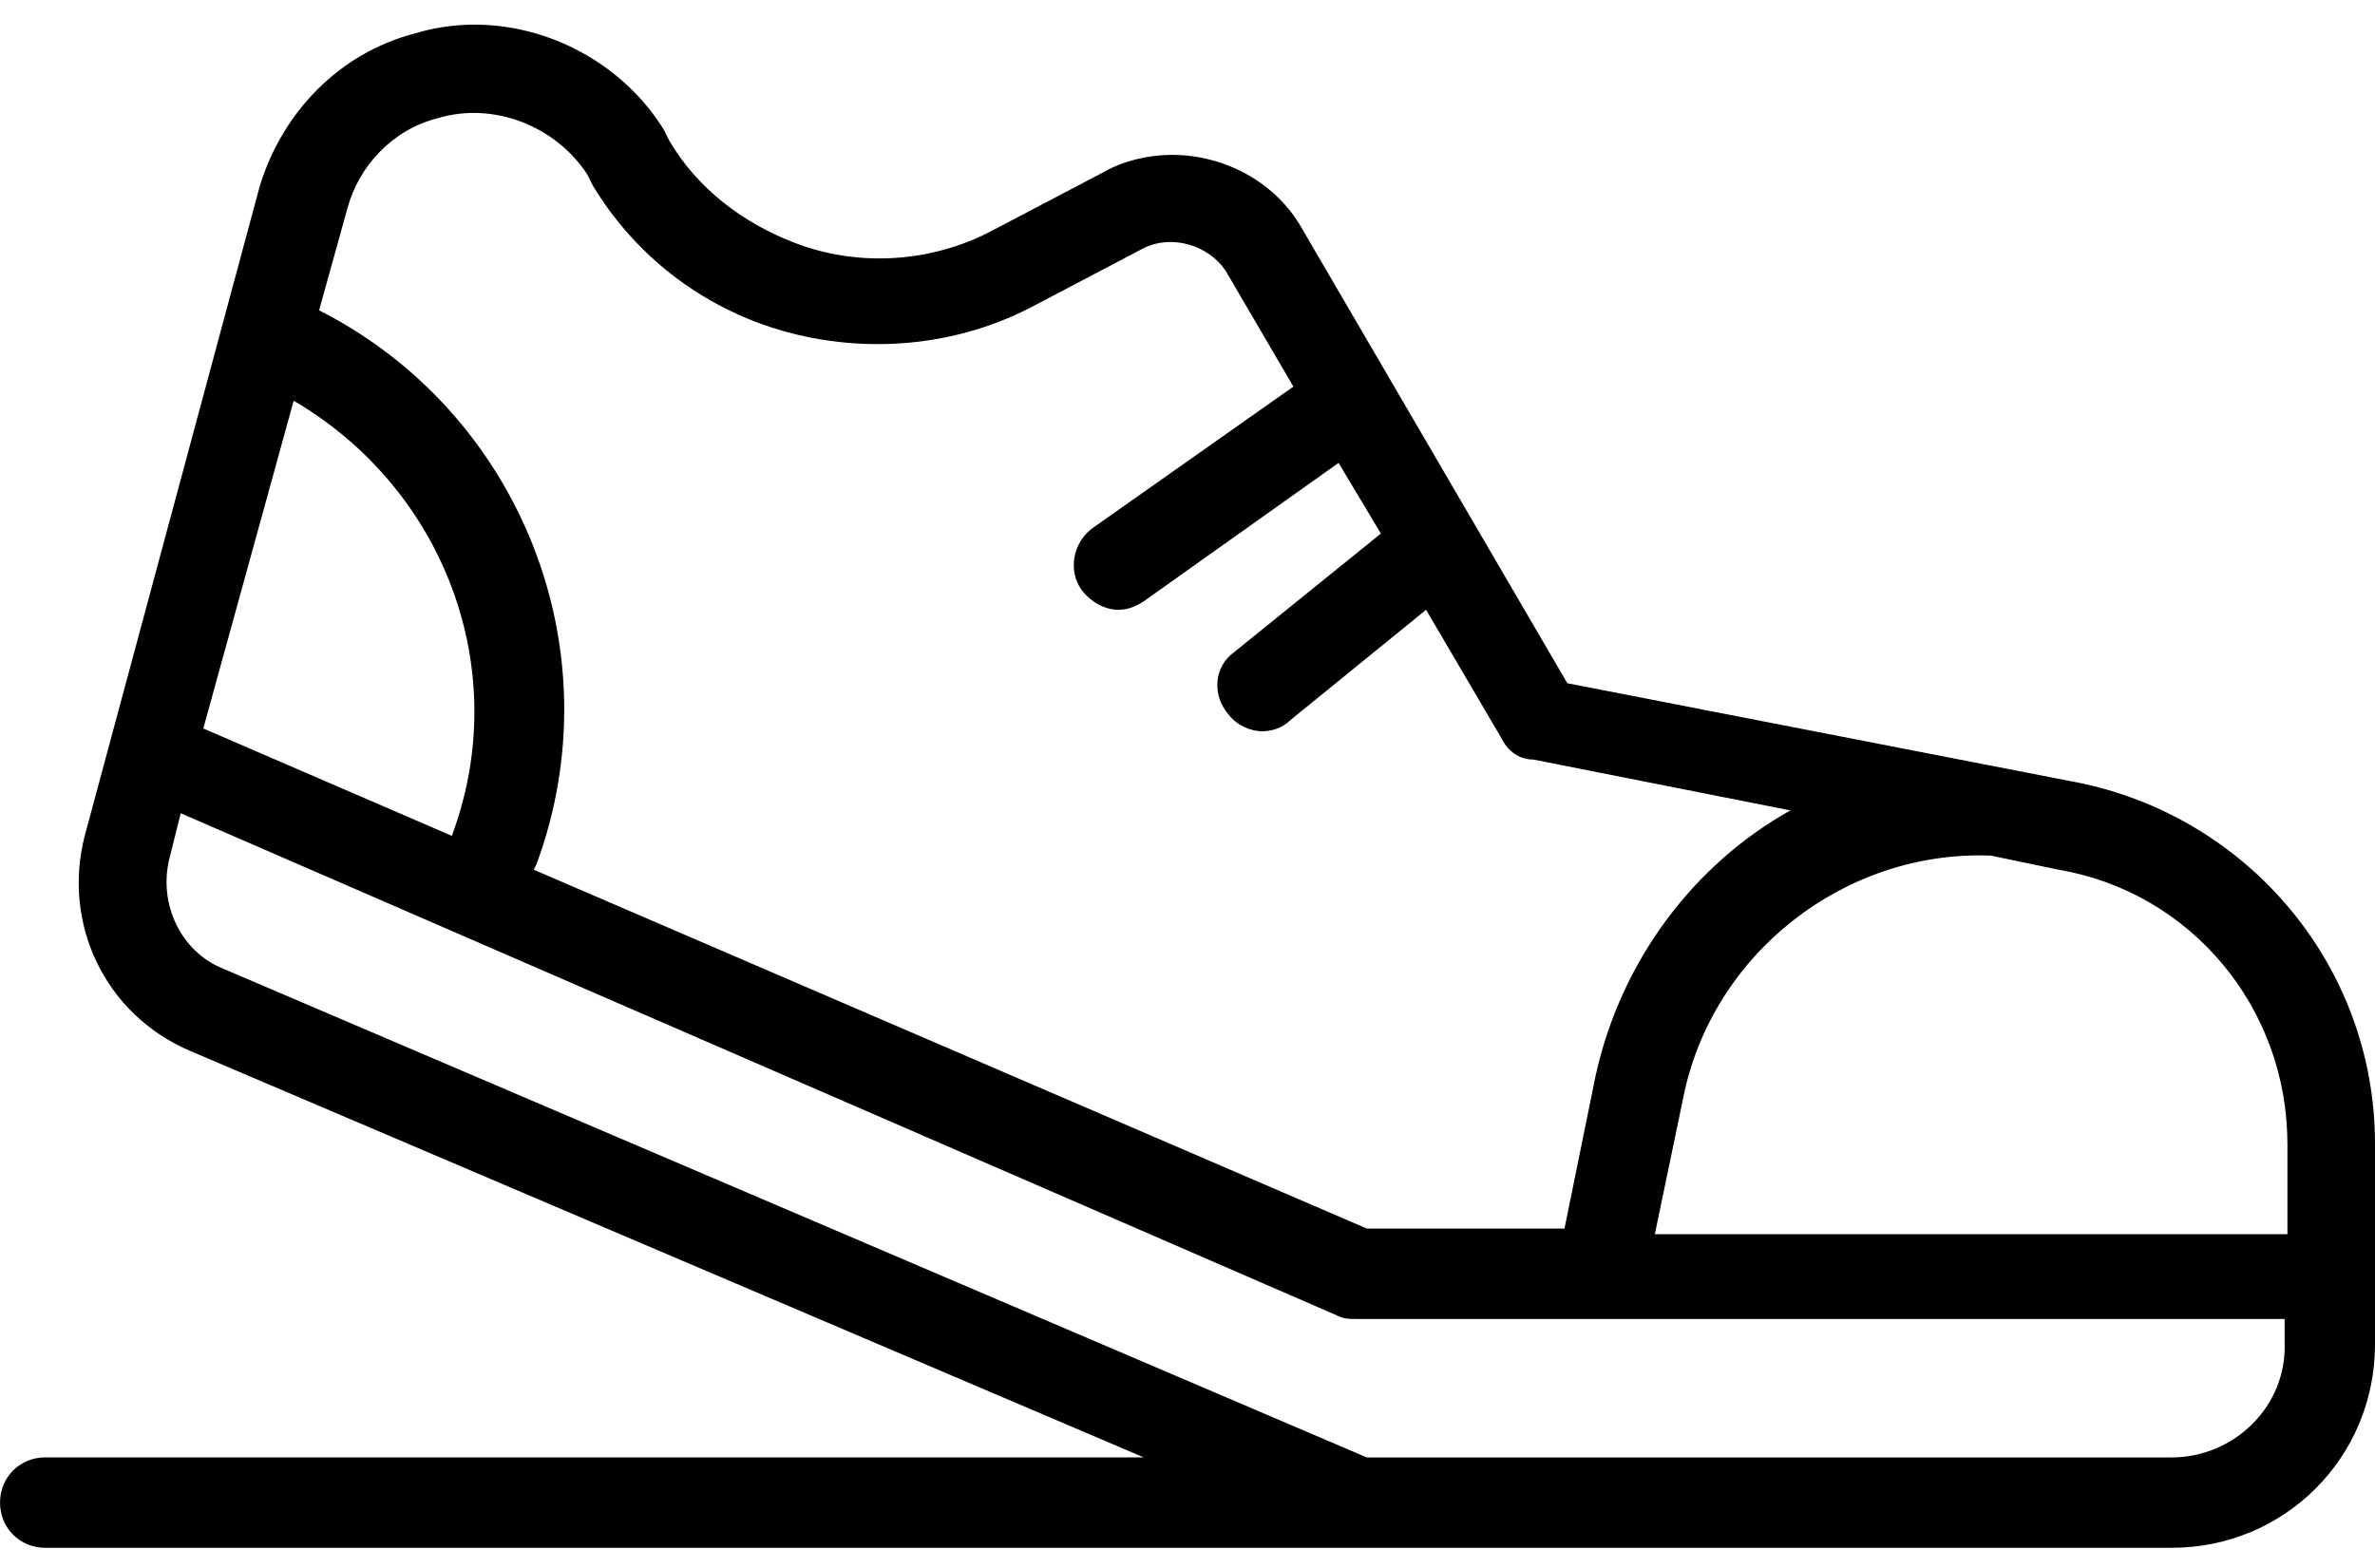 <svg fill="none" height="35" viewBox="0 0 53 35" width="53" xmlns="http://www.w3.org/2000/svg"><path d="m46.32 17.459-11.344-2.208-5.924-10.154c-.567-1.009-1.702-1.64-2.899-1.64-.504 0-1.071.126-1.512.378l-2.521 1.324c-1.323.694-2.962.82-4.411.252-1.134-.441-2.143-1.198-2.773-2.27l-.126-.252c-1.134-1.829-3.466-2.775-5.546-2.144-1.702.441-2.962 1.766-3.466 3.406l-3.907 14.506c-.504 1.955.441 3.973 2.332 4.793l21.301 9.082h-24.515c-.567 0-1.008.442-1.008 1.009s.441 1.009 1.008 1.009h47.454c2.521 0 4.537-2.018 4.537-4.541v-4.478c0-3.973-2.836-7.316-6.68-8.073zm4.726 8.073v2.018h-14.117l.63-3.027c.63-3.217 3.592-5.55 6.869-5.424l1.512.315c2.962.504 5.105 3.09 5.105 6.118zm-41.278-22.894c1.26-.378 2.647.189 3.34 1.261l.126.252c.882 1.451 2.206 2.523 3.781 3.09 1.954.694 4.159.568 5.987-.378l2.521-1.324c.63-.315 1.45-.063 1.828.505l1.512 2.586-4.474 3.153c-.441.315-.567.946-.252 1.387.189.252.504.442.819.442.189 0 .378-.063.567-.189l4.348-3.09.945 1.577-3.277 2.649c-.441.315-.504.946-.126 1.387.189.252.504.378.756.378.189 0 .441-.063.63-.252l3.025-2.46 1.702 2.901c.126.252.378.442.693.442l5.735 1.135c-2.143 1.198-3.781 3.343-4.348 5.928l-.693 3.406h-4.411l-18.591-8.01.063-.126c1.765-4.793-.378-10.091-4.853-12.361l.63-2.27c.252-.946 1.008-1.766 2.017-2.018zm-3.214 6.307c3.34 1.955 4.916 5.992 3.529 9.713l-5.546-2.397zm41.908 23.588h-17.961l-25.523-10.911c-.945-.378-1.449-1.451-1.197-2.46l.252-1.009 25.838 11.226c.126.063.252.063.378.063h20.734v.505c.063 1.45-1.134 2.586-2.521 2.586z" fill="#000"/></svg>
